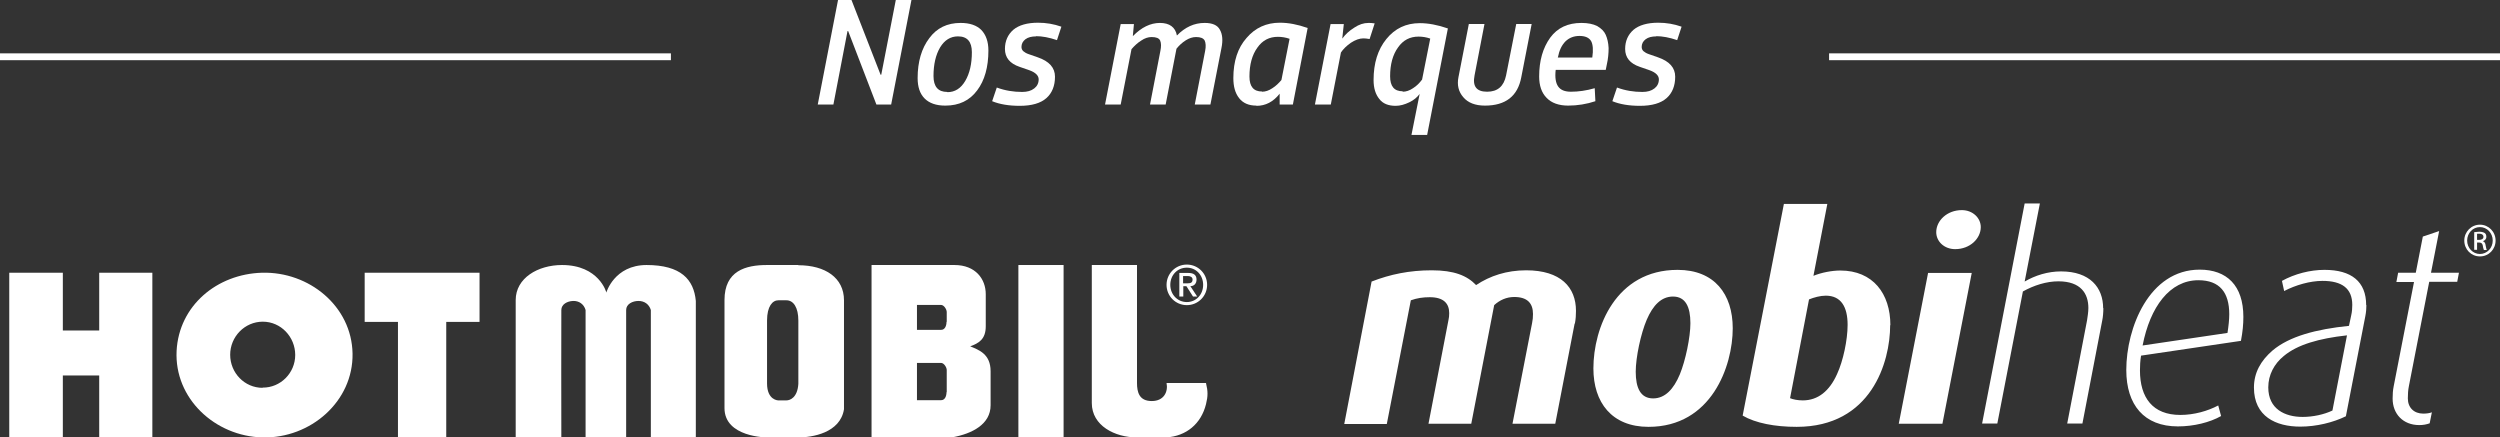 <?xml version="1.0" encoding="UTF-8"?>
<svg id="Ebene_1" data-name="Ebene 1" xmlns="http://www.w3.org/2000/svg" viewBox="0 0 113.39 19.83">
  <rect x="0" y="0" width="113.39" height="19.83" fill="#333333" stroke="none"/>
  <defs>
    <style>
      .cls-1 {
        fill: #fff;
        stroke-width: 0px;
      }
    </style>
  </defs>
  <g>
    <polyline class="cls-1" points="0 2.73 30.43 2.73 30.43 2.42 0 2.42"/>
    <polyline class="cls-1" points="82.96 2.73 113.39 2.73 113.39 2.42 82.96 2.42"/>
    <path class="cls-1" d="M112.35,10.88h.09c.11,0,.2-.04.2-.14,0-.07-.05-.14-.2-.14h-.09v.28ZM112.35,11.33h-.13v-.8c.07,0,.13-.02.23-.02.12,0,.2.03.25.06.05.04.07.09.07.17,0,.11-.07.17-.16.2h0c.07.02.12.08.13.2.02.12.04.17.05.2h-.13s-.04-.1-.05-.2c-.02-.1-.07-.14-.17-.14h-.09v.35ZM112.48,10.3c-.32,0-.58.27-.58.61s.26.61.58.61c.32,0,.58-.27.58-.61s-.26-.61-.58-.61h0ZM112.48,10.19c.39,0,.71.32.71.72s-.31.72-.71.72-.71-.32-.71-.72.32-.72.71-.72h0Z"/>
    <path class="cls-1" d="M89.84,10.3c0-.41-.36-.77-.86-.77-.67,0-1.16.48-1.16,1,0,.42.36.77.86.77.67,0,1.16-.48,1.16-1M89.43,12.38h-1.98l-1.33,6.84h1.98l1.33-6.84ZM85.74,14.75c0-1.43-.79-2.48-2.27-2.48-.38,0-.85.09-1.22.24l.63-3.26h-1.97l-1.87,9.6c.58.34,1.46.51,2.45.51,3.38,0,4.24-2.93,4.24-4.61M83.8,14.74c0,.67-.2,1.63-.48,2.23-.34.76-.86,1.19-1.55,1.19-.23,0-.43-.04-.58-.1l.86-4.48c.22-.09.51-.17.76-.17.7,0,.99.52.99,1.32M78.59,14.89c0-1.55-.83-2.65-2.5-2.65-2.81,0-3.82,2.63-3.82,4.47,0,1.54.83,2.65,2.5,2.65,2.86,0,3.82-2.76,3.82-4.47M76.67,14.66c0,.63-.22,1.69-.48,2.32-.28.67-.67,1.09-1.21,1.09-.57,0-.79-.47-.79-1.21,0-.65.23-1.73.5-2.36.28-.65.66-1.05,1.19-1.05.57,0,.79.47.79,1.21M71.43,14.68c.04-.2.05-.41.05-.58,0-1.07-.69-1.84-2.26-1.84-.88,0-1.64.25-2.27.67-.41-.43-1-.67-2.01-.67s-1.88.18-2.73.51l-1.24,6.46h1.93l1.09-5.61c.28-.1.55-.14.86-.14.62,0,.88.28.88.72,0,.11-.01.23-.03.3l-.91,4.72h1.94l1.04-5.38c.25-.23.56-.37.91-.37.6,0,.85.29.85.77,0,.14-.01.27-.04.41l-.89,4.57h1.94l.88-4.55Z"/>
    <path class="cls-1" d="M95.39,13.98c0-.94-.6-1.67-1.91-1.67-.6,0-1.17.18-1.65.46l.69-3.54h-.69l-1.93,9.98h.69l1.16-5.99c.5-.28,1.07-.46,1.61-.46,1.02,0,1.36.56,1.36,1.21,0,.19-.04.42-.06.56l-.9,4.68h.69l.9-4.68c.03-.14.05-.36.05-.56M101.75,14.37c0-1.42-.75-2.14-1.98-2.14-2.3,0-3.33,2.65-3.33,4.55,0,1.59.81,2.56,2.34,2.56.72,0,1.45-.18,1.96-.47l-.13-.48c-.47.25-1.09.43-1.72.43-1.25,0-1.83-.78-1.83-2.02,0-.22.01-.43.05-.67l4.53-.67c.08-.42.11-.75.11-1.08M101.11,14.25c0,.25-.03.53-.08.85l-3.85.57c.34-1.75,1.23-2.96,2.53-2.96.97,0,1.4.56,1.4,1.54M107.32,13.84c0-1.07-.67-1.6-1.89-1.6-.65,0-1.35.18-1.93.5l.1.46c.52-.27,1.17-.46,1.74-.46.88,0,1.35.34,1.35,1.09,0,.14-.01.31-.05.48l-.1.47c-1.48.15-2.7.47-3.47,1.12-.53.46-.84,1-.84,1.68,0,1.31,1,1.77,2.1,1.77.74,0,1.5-.19,2.07-.47l.88-4.53c.04-.2.05-.38.05-.51M106.45,15.21l-.66,3.41c-.38.18-.88.29-1.35.29-.81,0-1.56-.36-1.56-1.34,0-.57.27-1.07.7-1.42.62-.52,1.6-.8,2.87-.94M111.53,12.37h-1.27l.37-1.89-.74.25-.32,1.64h-.8l-.08.42h.8l-.92,4.72c-.04.19-.05.38-.05.57,0,.69.47,1.2,1.21,1.2.18,0,.33-.03.47-.08l.1-.5c-.1.04-.24.06-.39.06-.42,0-.7-.27-.7-.69,0-.19.01-.38.05-.57l.92-4.72h1.27l.08-.42Z"/>
    <path class="cls-1" d="M11.88,12.37c-2.04.06-3.76,1.49-3.87,3.54-.11,2.16,1.74,3.88,3.9,3.93,2.17.05,4.12-1.63,4.08-3.81-.04-2.14-1.97-3.72-4.11-3.66ZM11.91,17.59c-.82,0-1.47-.68-1.47-1.5s.66-1.5,1.48-1.5,1.47.69,1.47,1.51c0,.82-.67,1.49-1.48,1.48Z"/>
    <polygon class="cls-1" points="4.5 14.99 2.85 14.99 2.85 12.37 .42 12.37 .42 19.83 2.85 19.83 2.85 17.03 4.5 17.03 4.5 19.83 6.91 19.83 6.91 12.37 4.5 12.37 4.5 14.99"/>
    <polygon class="cls-1" points="16.54 12.37 16.54 14.6 18.05 14.6 18.05 19.83 20.24 19.83 20.24 14.6 21.75 14.6 21.75 12.37 16.54 12.37"/>
    <path class="cls-1" d="M29.33,12.02c-1.47,0-1.83,1.25-1.83,1.25.01,0-.33-1.25-2.01-1.25-1.09,0-2.1.59-2.1,1.59v6.22h2.07c0-1.78-.01-4.25,0-5.77,0-.26.27-.4.53-.41.27-.01.49.14.57.41v5.77h1.84v-5.77c0-.27.29-.41.56-.41s.48.15.56.41v5.77h2.04v-6.18c-.09-.97-.67-1.63-2.24-1.63Z"/>
    <path class="cls-1" d="M36.21,12.02h-1.42c-.97,0-1.93.26-1.93,1.59v4.9c0,1.33,1.93,1.33,1.93,1.33h1.42c.62,0,1.9-.2,2.07-1.28v-4.94c0-1.02-.85-1.59-2.07-1.59ZM36.21,17.41c-.04.63-.38.75-.54.75h-.37s-.51,0-.51-.77v-2.85c0-.65.25-.92.51-.92h.37c.32,0,.54.33.54.92v2.88Z"/>
    <path class="cls-1" d="M44,15.71c.39-.14.71-.32.71-.91v-1.46c0-.67-.45-1.32-1.42-1.32h-3.76v7.81h3.69c.86-.16,1.71-.58,1.71-1.45v-1.54c0-.79-.54-.97-.92-1.13ZM42.93,17.79c0,.17-.07.36-.24.36h-1.1v-1.69h1.09c.14,0,.26.21.26.32v1.01ZM42.93,14.6c0,.17-.07.36-.24.36h-1.1v-1.13h1.09c.14,0,.26.21.26.32v.45Z"/>
    <path class="cls-1" d="M54.71,17.37h-1.8c.08.4-.12.82-.67.82-.57,0-.67-.4-.67-.82v-5.35h-2.05v6.26c0,1.03,1.05,1.56,2.05,1.56h1.33c.91-.06,1.58-.62,1.8-1.51.09-.36.09-.59,0-.95Z"/>
    <rect class="cls-1" x="46.19" y="12.02" width="2.05" height="7.81"/>
    <path class="cls-1" d="M53.66,12.98h.15l.3.47h.19l-.31-.47c.17,0,.28-.12.28-.3,0-.2-.12-.3-.37-.3h-.41v1.07h.18v-.47ZM53.66,12.52h.21c.11,0,.22.04.22.16,0,.14-.09.17-.22.17h-.21v-.33Z"/>
    <path class="cls-1" d="M53.83,13.84c.51,0,.92-.41.92-.92s-.41-.92-.92-.92-.92.41-.92.92.41.92.92.92ZM53.83,12.14c.42,0,.74.34.74.78s-.32.78-.74.78-.75-.34-.75-.78.32-.78.75-.78Z"/>
  </g>
  <g>
    <path class="cls-1" d="M37.09,4.74l.92-4.74h.61l1.32,3.39h.03l.66-3.39h.71l-.92,4.74h-.67l-1.28-3.33h-.03l-.64,3.33h-.71Z"/>
    <path class="cls-1" d="M42.87,4.79c-.41,0-.72-.11-.93-.32-.22-.22-.32-.53-.32-.93,0-.74.18-1.35.53-1.81.34-.46.81-.69,1.42-.69.42,0,.73.11.94.32.21.22.32.53.32.93,0,.75-.17,1.36-.51,1.81-.34.46-.82.69-1.44.69ZM42.97,4.18c.34,0,.61-.17.81-.51.2-.34.3-.77.3-1.3,0-.48-.21-.72-.63-.72-.34,0-.61.17-.81.5-.2.34-.3.77-.3,1.3,0,.48.21.72.62.72Z"/>
    <path class="cls-1" d="M47,1.65c-.21,0-.37.04-.49.13-.12.09-.18.21-.18.35,0,.08.03.14.08.19.06.05.14.1.23.13l.43.15c.52.18.78.47.78.88s-.13.74-.39.97c-.26.23-.66.35-1.21.35-.49,0-.91-.07-1.25-.21l.21-.62c.38.14.76.2,1.15.2.23,0,.41-.05.55-.16.13-.1.2-.24.2-.41s-.14-.31-.41-.41l-.46-.16c-.44-.15-.66-.42-.66-.81,0-.36.13-.65.38-.87.25-.21.63-.32,1.12-.32.37,0,.72.06,1.06.18l-.2.61c-.35-.12-.67-.18-.96-.18Z"/>
    <path class="cls-1" d="M54.64,1.04c.35,0,.58.1.69.31.12.21.14.49.07.83l-.5,2.56h-.71l.47-2.43c.04-.2.03-.36-.02-.47-.06-.11-.19-.16-.39-.16-.16,0-.31.05-.47.15-.16.1-.3.23-.42.38l-.49,2.53h-.71l.47-2.43c.04-.2.04-.35-.01-.47-.05-.11-.18-.16-.39-.16-.15,0-.31.05-.47.16-.16.1-.3.23-.44.39l-.49,2.51h-.71l.71-3.65h.6l-.05.55c.39-.4.8-.6,1.23-.6s.7.19.77.57c.37-.38.79-.57,1.25-.57Z"/>
    <path class="cls-1" d="M56.98,4.79c-.34,0-.6-.11-.78-.34s-.26-.53-.26-.91c0-.76.2-1.37.6-1.82.39-.46.9-.69,1.51-.69.39,0,.81.08,1.26.24l-.67,3.47h-.6v-.49c-.29.37-.64.55-1.05.55ZM57.24,4.16c.15,0,.31-.05.47-.16.16-.1.29-.23.41-.37l.37-1.87c-.17-.06-.35-.09-.53-.09-.39,0-.7.16-.93.49-.24.33-.36.77-.36,1.31,0,.46.19.68.57.68Z"/>
    <path class="cls-1" d="M59.64,4.74l.71-3.65h.6l-.07.66c.14-.19.32-.36.55-.5.21-.14.42-.21.64-.21.06,0,.16,0,.28.02l-.23.71c-.11-.02-.21-.03-.28-.03-.18,0-.37.07-.57.2-.2.14-.35.29-.45.44l-.46,2.36h-.71Z"/>
    <path class="cls-1" d="M64.02,6.11l.37-1.85c-.11.15-.26.28-.47.38-.21.1-.41.16-.62.16-.33,0-.58-.1-.74-.31-.17-.21-.26-.49-.26-.86,0-.76.19-1.38.58-1.86.39-.48.89-.72,1.52-.72.38,0,.81.08,1.27.24l-.94,4.83h-.71ZM63.62,4.16c.15,0,.31-.05.47-.16.16-.1.29-.23.41-.39l.37-1.86c-.17-.06-.35-.09-.53-.09-.39,0-.7.16-.93.49-.24.33-.36.77-.36,1.31,0,.46.19.68.57.68Z"/>
    <path class="cls-1" d="M68.76,1.09h.71l-.47,2.41c-.16.86-.71,1.29-1.65,1.29-.44,0-.77-.13-.98-.38-.22-.25-.29-.56-.22-.91l.47-2.41h.71l-.45,2.33c-.1.5.09.74.57.74s.76-.25.86-.74l.46-2.33Z"/>
    <path class="cls-1" d="M71.13,4.79c-.43,0-.76-.12-.98-.35-.23-.23-.34-.56-.34-.97,0-.72.17-1.3.5-1.76.33-.45.8-.67,1.42-.67.29,0,.53.05.71.14.19.11.32.24.39.4.07.16.12.36.13.6,0,.23-.02.48-.08.74l-.05.25h-2.27c-.04.34,0,.59.11.75.11.16.3.24.58.24.34,0,.7-.05,1.08-.16l.03.59c-.39.13-.81.2-1.24.2ZM70.65,2.61h1.57c.05-.34.03-.59-.05-.74-.09-.16-.27-.24-.53-.24-.25,0-.46.08-.63.24-.18.18-.29.42-.35.73Z"/>
    <path class="cls-1" d="M75.13,1.65c-.21,0-.37.04-.49.13-.12.09-.18.21-.18.35,0,.08.03.14.08.19.06.05.14.1.23.13l.43.15c.52.18.78.47.78.88s-.13.74-.39.97c-.26.23-.66.35-1.21.35-.49,0-.91-.07-1.25-.21l.21-.62c.38.14.76.2,1.15.2.23,0,.41-.05.55-.16.13-.1.2-.24.2-.41s-.14-.31-.41-.41l-.46-.16c-.44-.15-.66-.42-.66-.81,0-.36.13-.65.38-.87.25-.21.63-.32,1.12-.32.37,0,.72.06,1.06.18l-.2.61c-.35-.12-.67-.18-.96-.18Z"/>
  </g>
</svg>